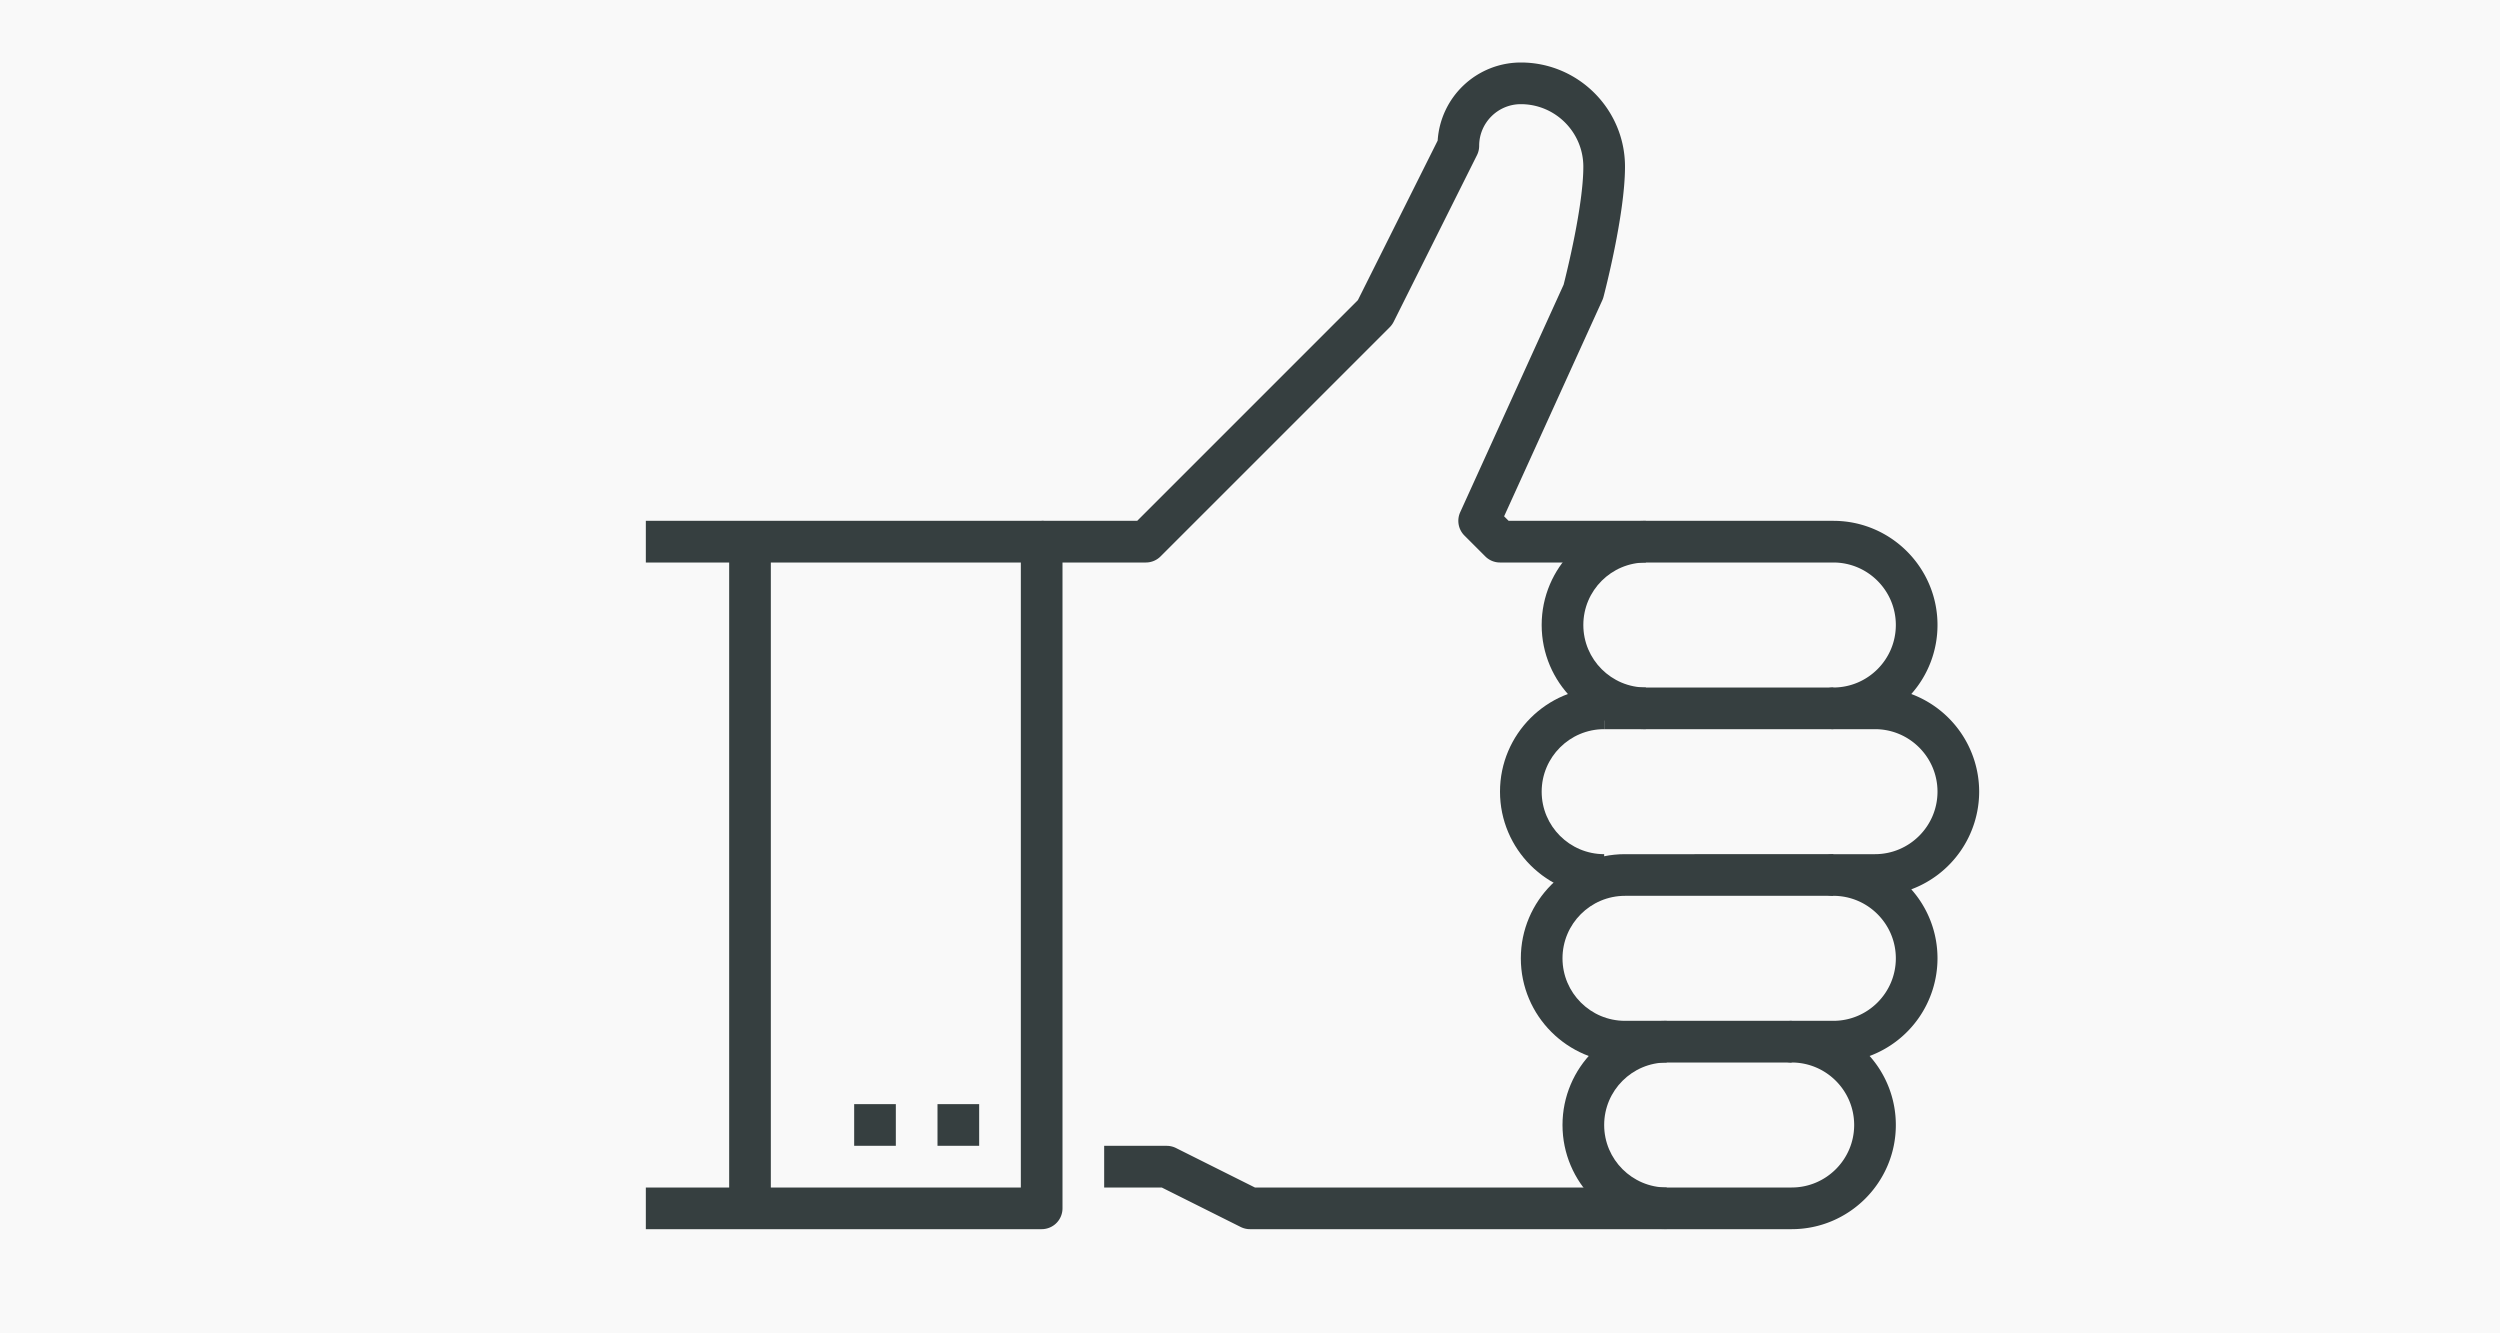 <svg width="120" height="64" xmlns="http://www.w3.org/2000/svg" xmlns:xlink="http://www.w3.org/1999/xlink"><defs><path id="a" d="M31 59h64V3H31z"/></defs><g fill="none" fill-rule="evenodd"><path fill="#F9F9F9" d="M0 0h120v64H0z"/><path d="M50 59H31v-2h18V27H31v-2h19a1 1 0 0 1 1 1v32a1 1 0 0 1-1 1Z" fill="#363F40"/><path d="M86 59H60c-.155 0-.309-.036-.447-.105L55.764 57H53v-2h3c.155 0 .309.036.447.105L60.236 57H86c1.654 0 3-1.346 3-3s-1.346-3-3-3a1 1 0 1 1 0-2h2c1.654 0 3-1.346 3-3s-1.346-3-3-3a1 1 0 1 1 0-2h2c1.654 0 3-1.346 3-3s-1.346-3-3-3h-2a1 1 0 1 1 0-2c1.654 0 3-1.346 3-3s-1.346-3-3-3H72a.996.996 0 0 1-.707-.293l-1-1a.999.999 0 0 1-.203-1.121l4.964-10.921C75.193 13.117 76 9.884 76 8c0-1.654-1.346-3-3-3-1.103 0-2 .897-2 2 0 .155-.036.309-.105.447l-4 8a1.004 1.004 0 0 1-.188.26l-11 11A.997.997 0 0 1 55 27h-5v-2h4.586l10.592-10.593 3.83-7.659A4.004 4.004 0 0 1 73 3c2.757 0 5 2.243 5 5 0 2.312-.991 6.095-1.033 6.255a1.004 1.004 0 0 1-.057.159l-4.713 10.369.217.217H88c2.757 0 5 2.243 5 5a4.98 4.98 0 0 1-1.258 3.313A5.007 5.007 0 0 1 95 38a5.01 5.01 0 0 1-3.258 4.688A4.975 4.975 0 0 1 93 46a5.007 5.007 0 0 1-3.258 4.687A4.98 4.98 0 0 1 91 54c0 2.757-2.243 5-5 5" fill="#363F40"/><mask id="b" fill="#fff"><use xlink:href="#a"/></mask><path fill="#363F40" mask="url(#b)" d="M45 55h2v-2h-2zM41 55h2v-2h-2zM35 58h2V26h-2zM77 35h11v-2H77zM78 43h10v-2H78zM78 51h8v-2h-8z"/><path d="M79 35c-2.757 0-5-2.243-5-5s2.243-5 5-5v2c-1.654 0-3 1.346-3 3s1.346 3 3 3v2Z" fill="#363F40" mask="url(#b)"/><path d="M77 43c-2.757 0-5-2.243-5-5s2.243-5 5-5v2c-1.654 0-3 1.346-3 3s1.346 3 3 3v2Z" fill="#363F40" mask="url(#b)"/><path d="M78 51c-2.757 0-5-2.243-5-5s2.243-5 5-5v2c-1.654 0-3 1.346-3 3s1.346 3 3 3v2Z" fill="#363F40" mask="url(#b)"/><path d="M80 59c-2.757 0-5-2.243-5-5s2.243-5 5-5v2c-1.654 0-3 1.346-3 3s1.346 3 3 3v2Z" fill="#363F40" mask="url(#b)"/></g></svg>